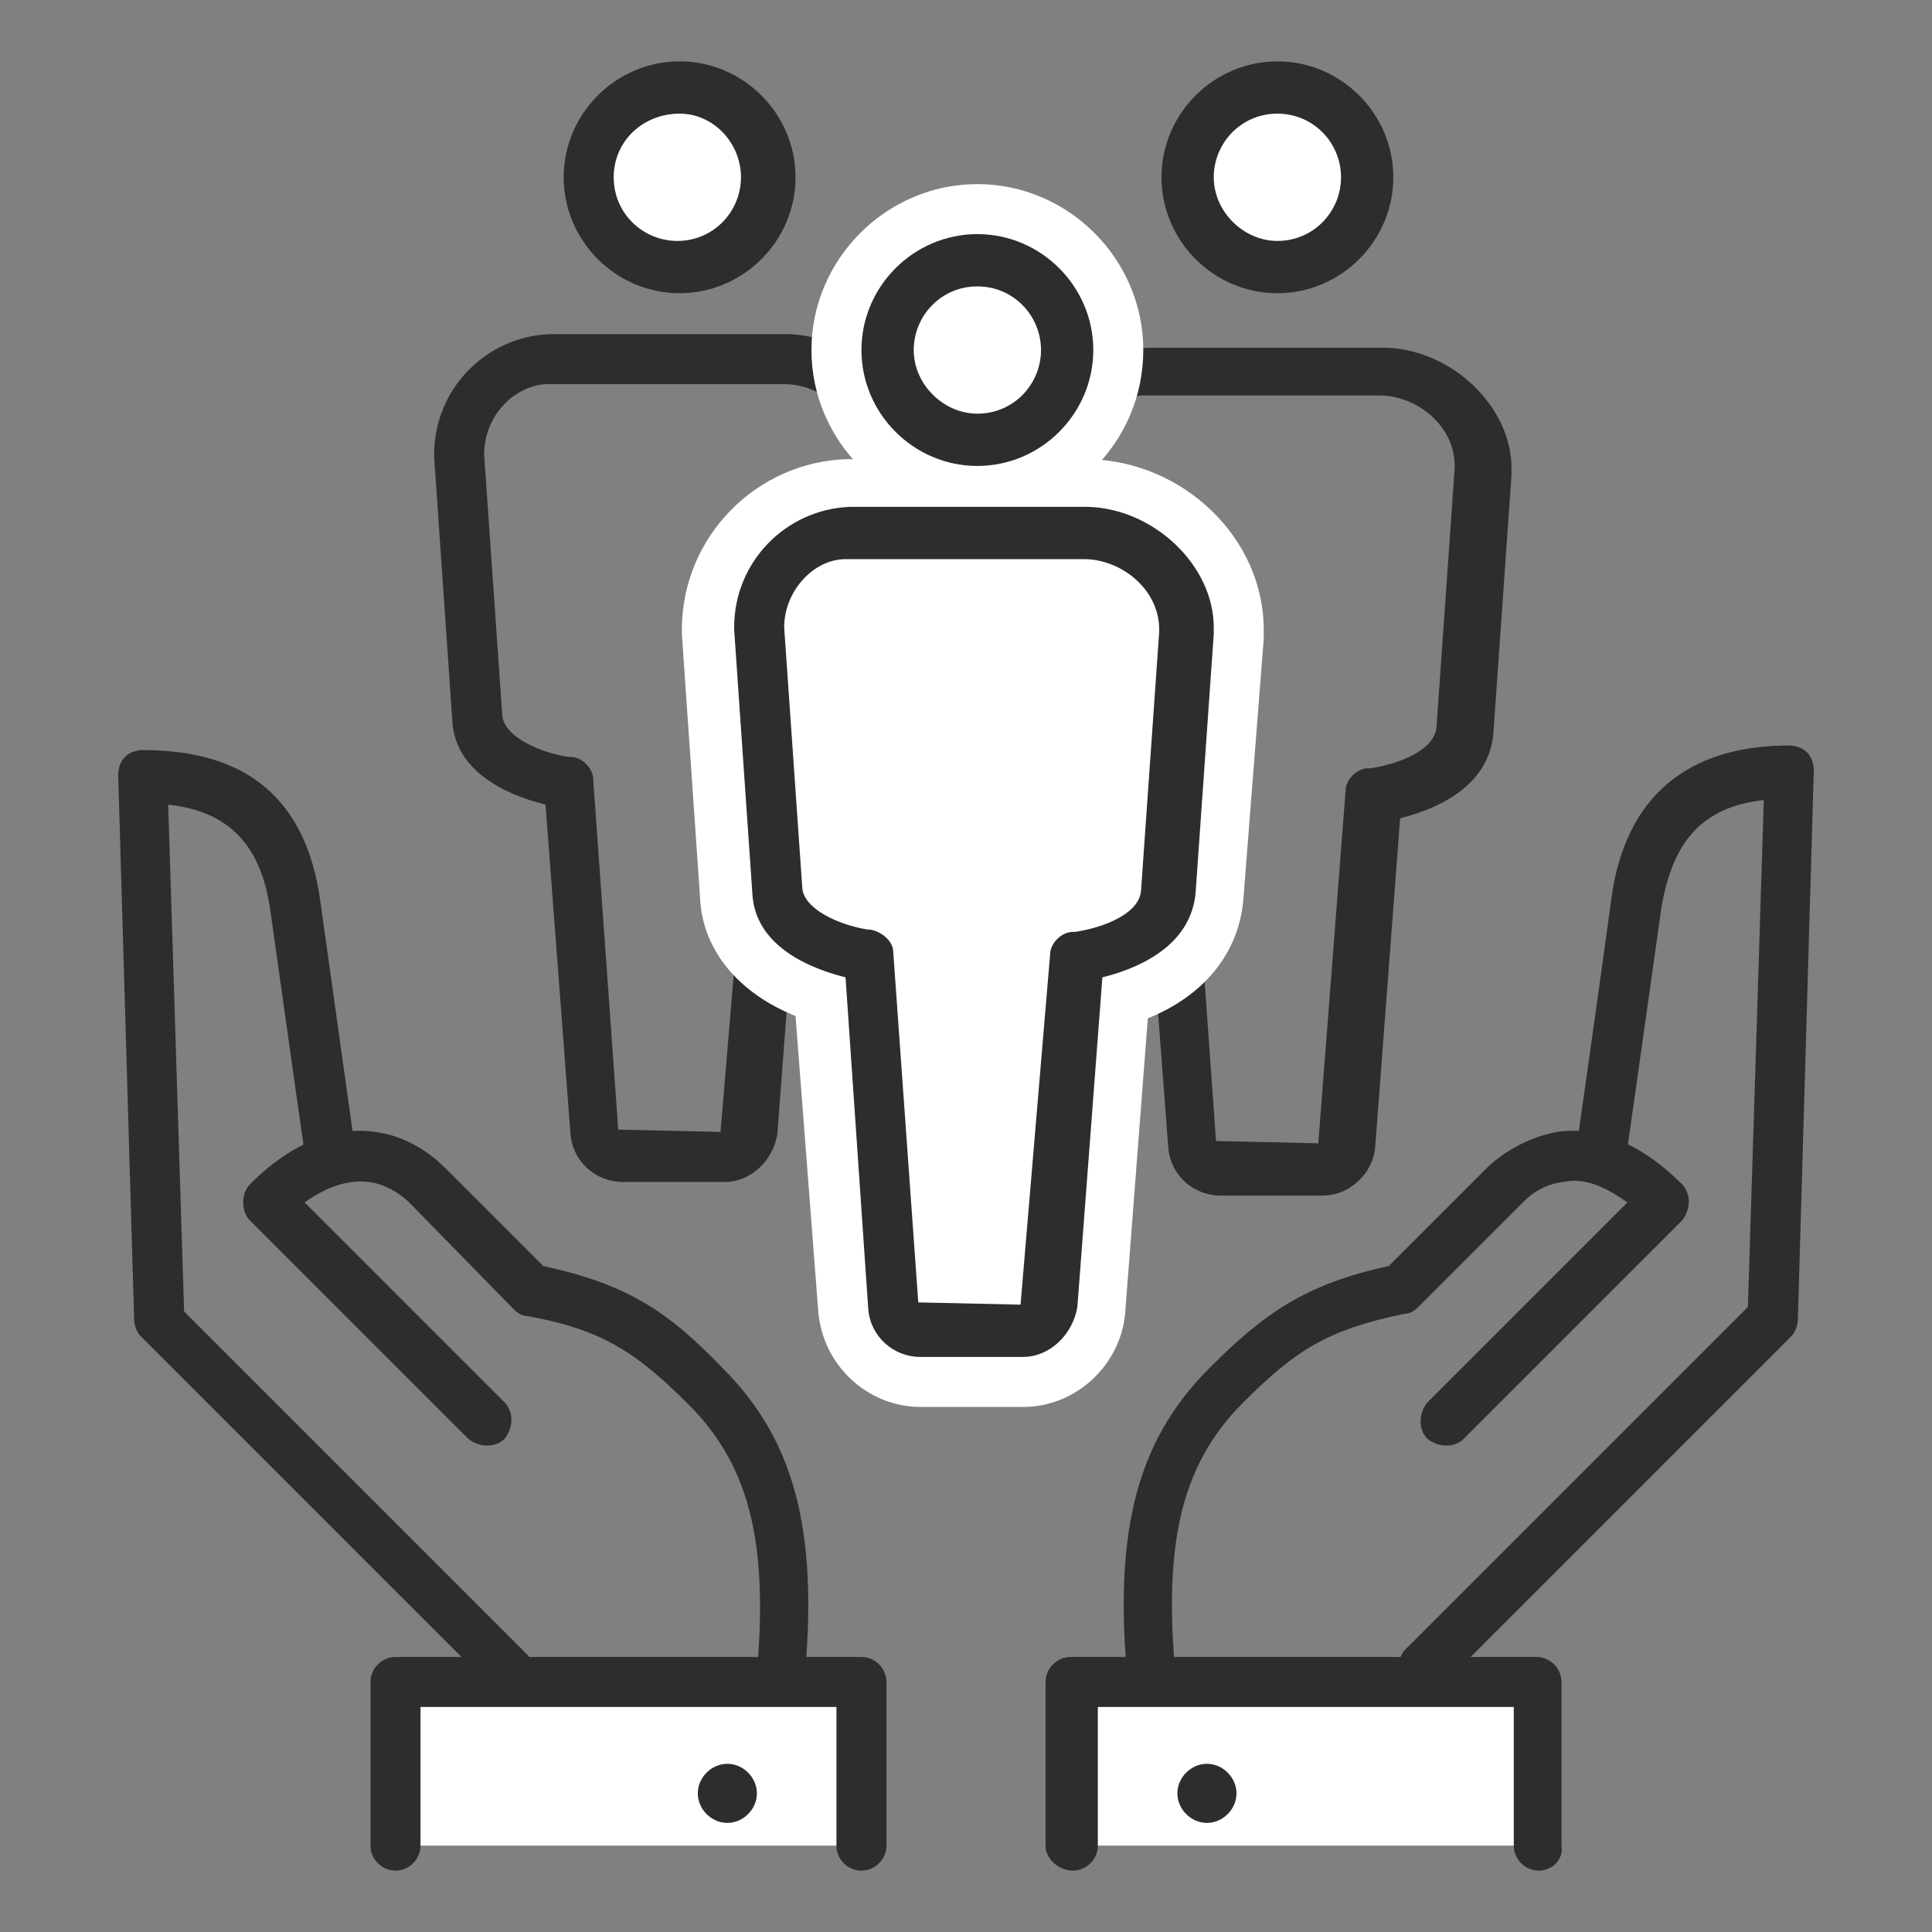 <?xml version="1.0" encoding="utf-8"?>
<!-- Generator: Adobe Illustrator 24.0.3, SVG Export Plug-In . SVG Version: 6.00 Build 0)  -->
<svg version="1.1" id="icons" xmlns="http://www.w3.org/2000/svg" xmlns:xlink="http://www.w3.org/1999/xlink" x="0px" y="0px"
	 viewBox="0 0 85 85" style="enable-background:new 0 0 85 85;" xml:space="preserve">
<rect x="0" y="0" width="85" height="85" fill="#808080" stroke="none"/>
<g>
	<g>
		<g>
			<g>
				<g>
					<g>
						<path style="fill:#2E2D2C;" d="M22.4,74.5c-0.3,0-0.6-0.1-0.8-0.3L6.2,58.8C6,58.6,5.9,58.3,5.9,58L5.2,34.1
							c0-0.3,0.1-0.6,0.3-0.8C5.7,33.1,6,33,6.3,33c4.6,0,7.2,2.2,7.8,6.7c0.6,4.3,1.5,10.7,1.5,10.7l-2.2,0.3c0,0-0.9-6.3-1.5-10.6
							c-0.4-2.9-1.8-4.4-4.5-4.7l0.7,22.3l15.1,15.1c0.4,0.4,0.4,1.1,0,1.6C23,74.4,22.7,74.5,22.4,74.5z"/>
					</g>
					<g>
						<path style="fill:#2E2D2C;" d="M34.3,75.8c0,0-0.1,0-0.1,0c-0.6-0.1-1.1-0.6-1-1.2c0.7-6.4-0.1-10-2.9-12.8
							c-2.3-2.3-3.8-3.3-7.1-3.9c-0.2,0-0.4-0.1-0.6-0.3L18,52.9c-0.2-0.2-0.9-0.8-1.8-0.9c-0.9-0.1-1.8,0.2-2.8,0.9l8.8,8.8
							c0.4,0.4,0.4,1.1,0,1.6c-0.4,0.4-1.1,0.4-1.6,0l-9.6-9.6c-0.2-0.2-0.3-0.5-0.3-0.8s0.1-0.6,0.3-0.8c2.2-2.2,4.2-2.5,5.5-2.3
							c1.6,0.2,2.7,1.2,3.1,1.6l4.3,4.3c3.7,0.8,5.5,2,7.9,4.5c3.3,3.3,4.3,7.5,3.5,14.6C35.3,75.3,34.8,75.8,34.3,75.8z"/>
					</g>
					<g>
						<polyline style="fill:#FFFFFF;" points="37.9,81.2 37.9,74 17.4,74 17.4,81.2 						"/>
						<path style="fill:#2E2D2C;" d="M37.9,82.3c-0.6,0-1.1-0.5-1.1-1.1v-6.1H18.5v6.1c0,0.6-0.5,1.1-1.1,1.1s-1.1-0.5-1.1-1.1V74
							c0-0.6,0.5-1.1,1.1-1.1h20.5c0.6,0,1.1,0.5,1.1,1.1v7.2C39,81.8,38.5,82.3,37.9,82.3z"/>
					</g>
				</g>
				<g>
					<path style="fill:#2E2D2C;" d="M33.3,78.9c0,0.7-0.6,1.3-1.3,1.3c-0.7,0-1.3-0.6-1.3-1.3c0-0.7,0.6-1.3,1.3-1.3
						C32.7,77.6,33.3,78.2,33.3,78.9z"/>
				</g>
			</g>
			<g>
				<g>
					<g>
						<path style="fill:#2E2D2C;" d="M62.6,74.5c-0.3,0-0.6-0.1-0.8-0.3c-0.4-0.4-0.4-1.1,0-1.6l15.1-15.1l0.7-22.3
							c-2.7,0.3-4,1.8-4.5,4.7c-0.6,4.3-1.5,10.6-1.5,10.6l-2.2-0.3c0,0,0.9-6.3,1.5-10.7c0.6-4.4,3.3-6.7,7.8-6.7
							c0.3,0,0.6,0.1,0.8,0.3c0.2,0.2,0.3,0.5,0.3,0.8L79.1,58c0,0.3-0.1,0.6-0.3,0.8L63.4,74.2C63.2,74.4,62.9,74.5,62.6,74.5z"/>
					</g>
					<g>
						<path style="fill:#2E2D2C;" d="M50.8,75.8c-0.6,0-1-0.4-1.1-1c-0.8-7.1,0.2-11.3,3.5-14.6c2.4-2.4,4.2-3.7,7.9-4.5l4.3-4.3
							c0.4-0.4,1.5-1.3,3.1-1.6c1.3-0.2,3.3,0.1,5.5,2.3c0.4,0.4,0.4,1.1,0,1.6l-9.6,9.6c-0.4,0.4-1.1,0.4-1.6,0
							c-0.4-0.4-0.4-1.1,0-1.6l8.8-8.8c-1-0.7-1.9-1.1-2.8-0.9c-1,0.1-1.6,0.7-1.8,0.9l-4.6,4.6c-0.2,0.2-0.4,0.3-0.6,0.3
							c-3.4,0.7-4.8,1.6-7.1,3.9c-2.8,2.8-3.6,6.4-2.9,12.8c0.1,0.6-0.4,1.2-1,1.2C50.9,75.8,50.8,75.8,50.8,75.8z"/>
					</g>
					<g>
						<polyline style="fill:#FFFFFF;" points="47.2,81.2 47.2,74 67.7,74 67.7,81.2 						"/>
						<path style="fill:#2E2D2C;" d="M67.7,82.3c-0.6,0-1.1-0.5-1.1-1.1v-6.1H48.3v6.1c0,0.6-0.5,1.1-1.1,1.1S46,81.8,46,81.2V74
							c0-0.6,0.5-1.1,1.1-1.1h20.5c0.6,0,1.1,0.5,1.1,1.1v7.2C68.8,81.8,68.3,82.3,67.7,82.3z"/>
					</g>
				</g>
				<g>
					<path style="fill:#2E2D2C;" d="M51.8,78.9c0,0.7,0.6,1.3,1.3,1.3c0.7,0,1.3-0.6,1.3-1.3c0-0.7-0.6-1.3-1.3-1.3
						C52.4,77.6,51.8,78.2,51.8,78.9z"/>
				</g>
			</g>
		</g>
		<g>
			<g>
				<g>
					<g>
						<g>
							<g>
								<path style="fill:#FFFFFF;" d="M29.9,11.8c2.2,0,4-1.8,4-4c0-2.2-1.8-4-4-4c-2.2,0-4,1.8-4,4C25.9,10,27.7,11.8,29.9,11.8z"
									/>
								<path style="fill:#2E2D2C;" d="M29.9,12.9c-2.8,0-5.1-2.3-5.1-5.1s2.3-5.1,5.1-5.1s5.1,2.3,5.1,5.1S32.7,12.9,29.9,12.9z
									 M29.9,5C28.3,5,27,6.2,27,7.8s1.3,2.8,2.8,2.8c1.6,0,2.8-1.3,2.8-2.8S31.4,5,29.9,5z"/>
							</g>
						</g>
					</g>
					<g>
						<g>
							<g>
								<path style="fill:#2E2D2C;" d="M31.9,52h-4.5c-1.2,0-2.2-0.9-2.3-2.1l-1.1-14.5c-2-0.5-4-1.6-4.1-3.7l-0.8-11.6
									c0,0,0-0.1,0-0.1c0-2.9,2.3-5.2,5.1-5.3l10.5,0c2.9,0.1,5.5,2.6,5.5,5.3c0,0,0,0.1,0,0.3l-0.8,11.4
									c-0.2,2.1-2.1,3.2-4.1,3.7l-1.1,14.5C34,51.1,33,52,31.9,52z M21.3,20l0.8,11.5c0.1,0.9,1.6,1.6,2.9,1.8l0.1,0
									c0.5,0,1,0.5,1,1l1.1,15.4l4.5,0.1L33,34.3c0-0.5,0.5-1,1-1l0.1,0c1.3-0.2,2.8-0.8,2.9-1.8l0.8-11.4c0,0,0-0.1,0-0.1
									c0-1.8-1.7-3.1-3.3-3.1l-10.5,0C22.6,17,21.3,18.3,21.3,20z"/>
							</g>
						</g>
					</g>
				</g>
			</g>
			<g>
				<g>
					<g>
						<g>
							<g>
								<path style="fill:#FFFFFF;" d="M56.2,11.8c2.2,0,4-1.8,4-4c0-2.2-1.8-4-4-4c-2.2,0-4,1.8-4,4C52.2,10,54,11.8,56.2,11.8z"/>
								<path style="fill:#2E2D2C;" d="M56.2,12.9c-2.8,0-5.1-2.3-5.1-5.1s2.3-5.1,5.1-5.1s5.1,2.3,5.1,5.1S59,12.9,56.2,12.9z
									 M56.2,5c-1.6,0-2.8,1.3-2.8,2.8s1.3,2.8,2.8,2.8c1.6,0,2.8-1.3,2.8-2.8S57.8,5,56.2,5z"/>
							</g>
						</g>
					</g>
					<g>
						<g>
							<g>
								<path style="fill:#2E2D2C;" d="M58.2,52.6h-4.5c-1.2,0-2.2-0.9-2.3-2.1l-1.1-14.5c-2-0.5-4-1.6-4.1-3.7l-0.8-11.6
									c0,0,0-0.1,0-0.1c0-2.9,2.3-5.2,5.1-5.3l10.5,0c2.9,0.1,5.5,2.6,5.5,5.3c0,0,0,0.1,0,0.3l-0.8,11.4
									c-0.2,2.1-2.1,3.2-4.1,3.7l-1.1,14.5C60.4,51.6,59.4,52.6,58.2,52.6z M47.6,20.5l0.8,11.5c0.1,0.9,1.6,1.6,2.9,1.8l0.1,0
									c0.5,0,1,0.5,1,1l1.1,15.4l4.5,0.1l1.2-15.5c0-0.5,0.5-1,1-1l0.1,0c1.3-0.2,2.8-0.8,2.9-1.8l0.8-11.4l0-0.1
									c0-1.8-1.7-3.1-3.3-3.1l-10.5,0C49,17.5,47.7,18.9,47.6,20.5z"/>
							</g>
						</g>
					</g>
				</g>
			</g>
		</g>
		<g>
			<g>
				<g>
					<g>
						<g>
							<path style="fill:#FFFFFF;" d="M43,19.4c2.2,0,4-1.8,4-4c0-2.2-1.8-4-4-4c-2.2,0-4,1.8-4,4C39.1,17.6,40.9,19.4,43,19.4z"/>
							<path style="fill:#FFFFFF;" d="M43,22.7c-4,0-7.3-3.3-7.3-7.3S39,8.1,43,8.1s7.3,3.3,7.3,7.3S47.1,22.7,43,22.7z M43,14.8
								c-0.3,0-0.6,0.3-0.6,0.6c0,0.3,0.3,0.6,0.6,0.6c0.3,0,0.6-0.3,0.6-0.6C43.6,15.1,43.4,14.8,43,14.8z"/>
						</g>
					</g>
				</g>
				<g>
					<g>
						<g>
							<path style="fill:#FFFFFF;" d="M33.4,27.7l0.8,11.6c0.1,1.8,2.4,2.6,3.9,2.8c0.1,0,0.1,0,0.2,0l1.1,15.4
								c0,0.6,0.6,1.1,1.2,1.1H45c0.6,0,1.1-0.5,1.2-1.1L47.3,42c0.1,0,0.1,0,0.2,0c1.5-0.2,3.7-1,3.8-2.8l0.8-11.4
								c0-0.1,0-0.2,0-0.2c0-2.3-2.1-4.1-4.3-4.2H37.3C35.1,23.5,33.4,25.4,33.4,27.7z"/>
							<path style="fill:#FFFFFF;" d="M45,61.9h-4.5c-2.3,0-4.3-1.8-4.5-4.2l-1-13c-2.5-1-4.1-2.9-4.2-5.2L30,27.9
								c0-0.1,0-0.2,0-0.2c0-4.1,3.3-7.4,7.3-7.5l10.6,0c4.2,0.1,7.7,3.5,7.7,7.5c0,0.1,0,0.2,0,0.4l-0.9,11.5
								c-0.2,2.3-1.7,4.2-4.2,5.2l-1,13C49.3,60,47.4,61.9,45,61.9z M42.7,57.2L42.7,57.2C42.7,57.2,42.7,57.2,42.7,57.2z
								 M42.6,55.2H43l1-13.4c0.1-1.6,1.4-2.9,3-3.1c0.4-0.1,0.8-0.2,1.1-0.3l0.8-10.7c0,0,0,0,0,0c0-0.3-0.6-0.8-1.1-0.9l-10.4,0
								c-0.3,0-0.6,0.4-0.6,0.8l0.8,10.8c0.2,0.1,0.6,0.2,1.1,0.3c1.6,0.2,2.9,1.5,3,3.1L42.6,55.2z M37.5,39L37.5,39
								C37.5,39,37.5,39,37.5,39z"/>
						</g>
					</g>
				</g>
			</g>
		</g>
		<g>
			<g>
				<g>
					<g>
						<g>
							<path style="fill:#2E2D2C;" d="M43,20.5c-2.8,0-5.1-2.3-5.1-5.1s2.3-5.1,5.1-5.1c2.8,0,5.1,2.3,5.1,5.1S45.8,20.5,43,20.5z
								 M43,12.6c-1.6,0-2.8,1.3-2.8,2.8s1.3,2.8,2.8,2.8c1.6,0,2.8-1.3,2.8-2.8S44.6,12.6,43,12.6z"/>
						</g>
					</g>
				</g>
				<g>
					<g>
						<g>
							<path style="fill:#2E2D2C;" d="M45,59.7h-4.5c-1.2,0-2.2-0.9-2.3-2.1L37.2,43c-2-0.5-4-1.6-4.1-3.7l-0.8-11.6
								c0,0,0-0.1,0-0.1c0-2.9,2.3-5.2,5.1-5.3l10.5,0c2.9,0.1,5.5,2.6,5.5,5.3c0,0,0,0.1,0,0.3l-0.8,11.4c-0.2,2.1-2.1,3.2-4.1,3.7
								l-1.1,14.5C47.2,58.7,46.2,59.7,45,59.7z M34.5,27.6l0.8,11.5c0.1,0.9,1.6,1.6,2.9,1.8l0.1,0c0.5,0.1,1,0.5,1,1l1.1,15.4
								l4.5,0.1L46.2,42c0-0.5,0.5-1,1-1l0.1,0c1.3-0.2,2.8-0.8,2.9-1.8l0.8-11.4l0-0.1c0-1.8-1.7-3.1-3.3-3.1l-10.5,0
								C35.8,24.6,34.5,26,34.5,27.6z"/>
						</g>
					</g>
				</g>
			</g>
		</g>
	</g>
</g>
</svg>
